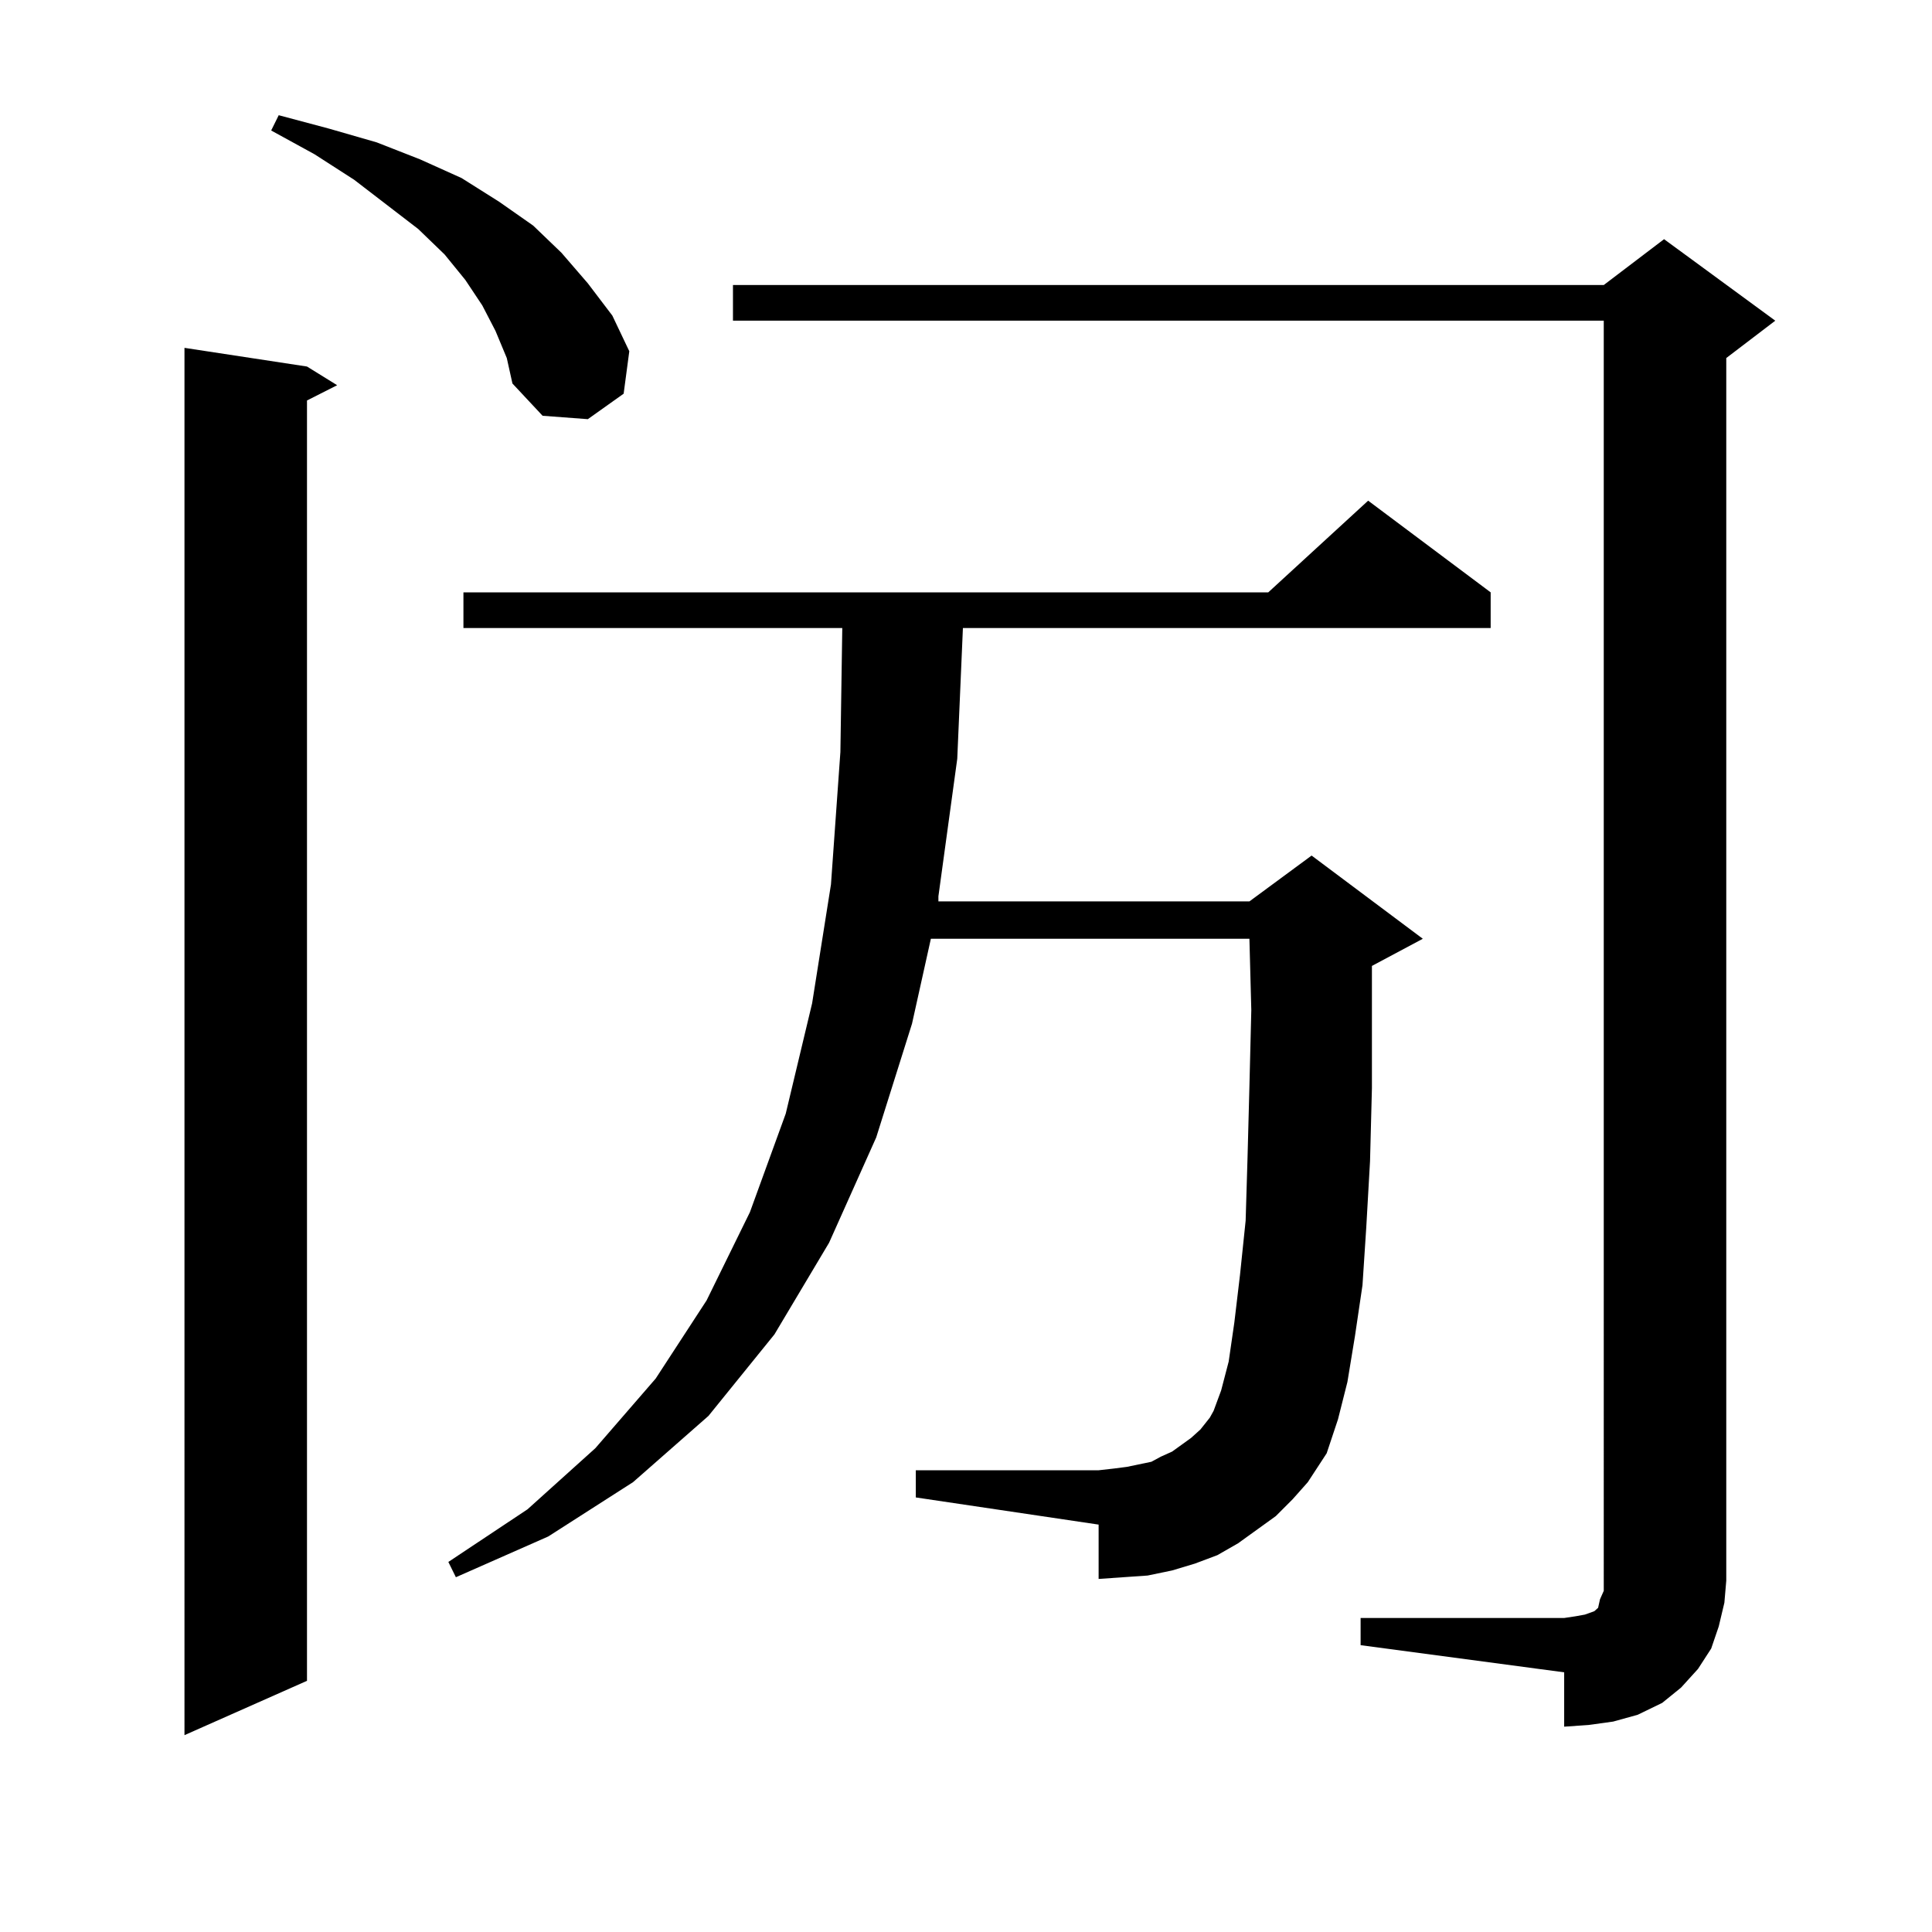 <?xml version="1.0" encoding="utf-8"?>
<!-- Generator: Adobe Illustrator 16.0.0, SVG Export Plug-In . SVG Version: 6.00 Build 0)  -->
<!DOCTYPE svg PUBLIC "-//W3C//DTD SVG 1.1//EN" "http://www.w3.org/Graphics/SVG/1.1/DTD/svg11.dtd">
<svg version="1.1" id="图层_1" xmlns="http://www.w3.org/2000/svg" xmlns:xlink="http://www.w3.org/1999/xlink" x="0px" y="0px"
	 width="1000px" height="1000px" viewBox="0 0 1000 1000" enable-background="new 0 0 1000 1000" xml:space="preserve">
<path d="M158.898,189.715l15.609,9.668l-15.609,7.91v662.695l-63.413,28.125V180.047L158.898,189.715z M256.457,171.258
	l-6.829-13.184l-8.78-13.184l-10.731-13.184l-13.658-13.184l-33.17-25.488l-20.487-13.184l-22.438-12.305l3.902-7.91l26.341,7.031
	l24.39,7.031l22.438,8.789l21.463,9.668l19.512,12.305l17.561,12.305l14.634,14.063l13.658,15.82l12.683,16.699l8.78,18.457
	l-2.927,21.973l-18.536,13.184l-23.414-1.758l-15.609-16.699l-2.927-13.184L256.457,171.258z M660.35,784.734l-9.756,7.031
	l-9.756,7.031l-10.731,6.152l-11.707,4.395l-11.707,3.516l-12.683,2.637l-12.683,0.879l-12.683,0.879v-28.125l-94.632-14.063
	v-14.063h94.632l7.805-0.879l6.829-0.879l12.683-2.637l4.878-2.637l5.854-2.637l4.878-3.516l4.878-3.516l4.878-4.395l4.878-6.152
	l1.951-3.516l3.902-10.547l3.902-14.941l2.927-20.215l2.927-24.609l2.927-28.125l0.976-32.52l0.976-36.914l0.976-39.551
	l-0.976-36.914H481.817l-9.756,43.945l-18.536,58.887l-24.39,54.492l-28.292,47.461l-34.146,42.188l-39.023,34.277l-43.901,28.125
	l-47.804,21.094l-3.902-7.91l40.975-27.246l35.121-31.641l31.219-36.035l26.341-40.43l22.438-45.703l18.536-50.977l13.658-57.129
	l9.756-61.523l4.878-68.555l0.976-64.16H239.872v-18.457h416.575l51.706-47.461l63.413,47.461v18.457H498.402l-2.927,67.676
	l-9.756,71.191v2.637h160.972l32.194-23.73l57.56,43.066l-26.341,14.063v21.094v42.188l-0.976,37.793l-1.951,34.277l-1.951,29.883
	l-3.902,26.367l-3.902,23.73l-4.878,19.336l-5.854,17.578l-9.756,14.941l-7.805,8.789L660.35,784.734z M704.251,837.469h105.363
	l5.854-0.879l4.878-0.879l4.878-1.758l1.951-1.758l0.976-4.395l1.951-4.395v-5.273V165.984H379.381v-18.457h450.721l31.219-23.73
	l57.56,42.188l-25.365,19.336v632.813l-0.976,11.426l-2.927,12.305l-3.902,11.426l-6.829,10.547l-8.78,9.668l-9.756,7.91
	l-12.683,6.152l-12.683,3.516l-12.683,1.758l-12.683,0.879v-28.125l-105.363-14.063V837.469z"/>
</svg>
